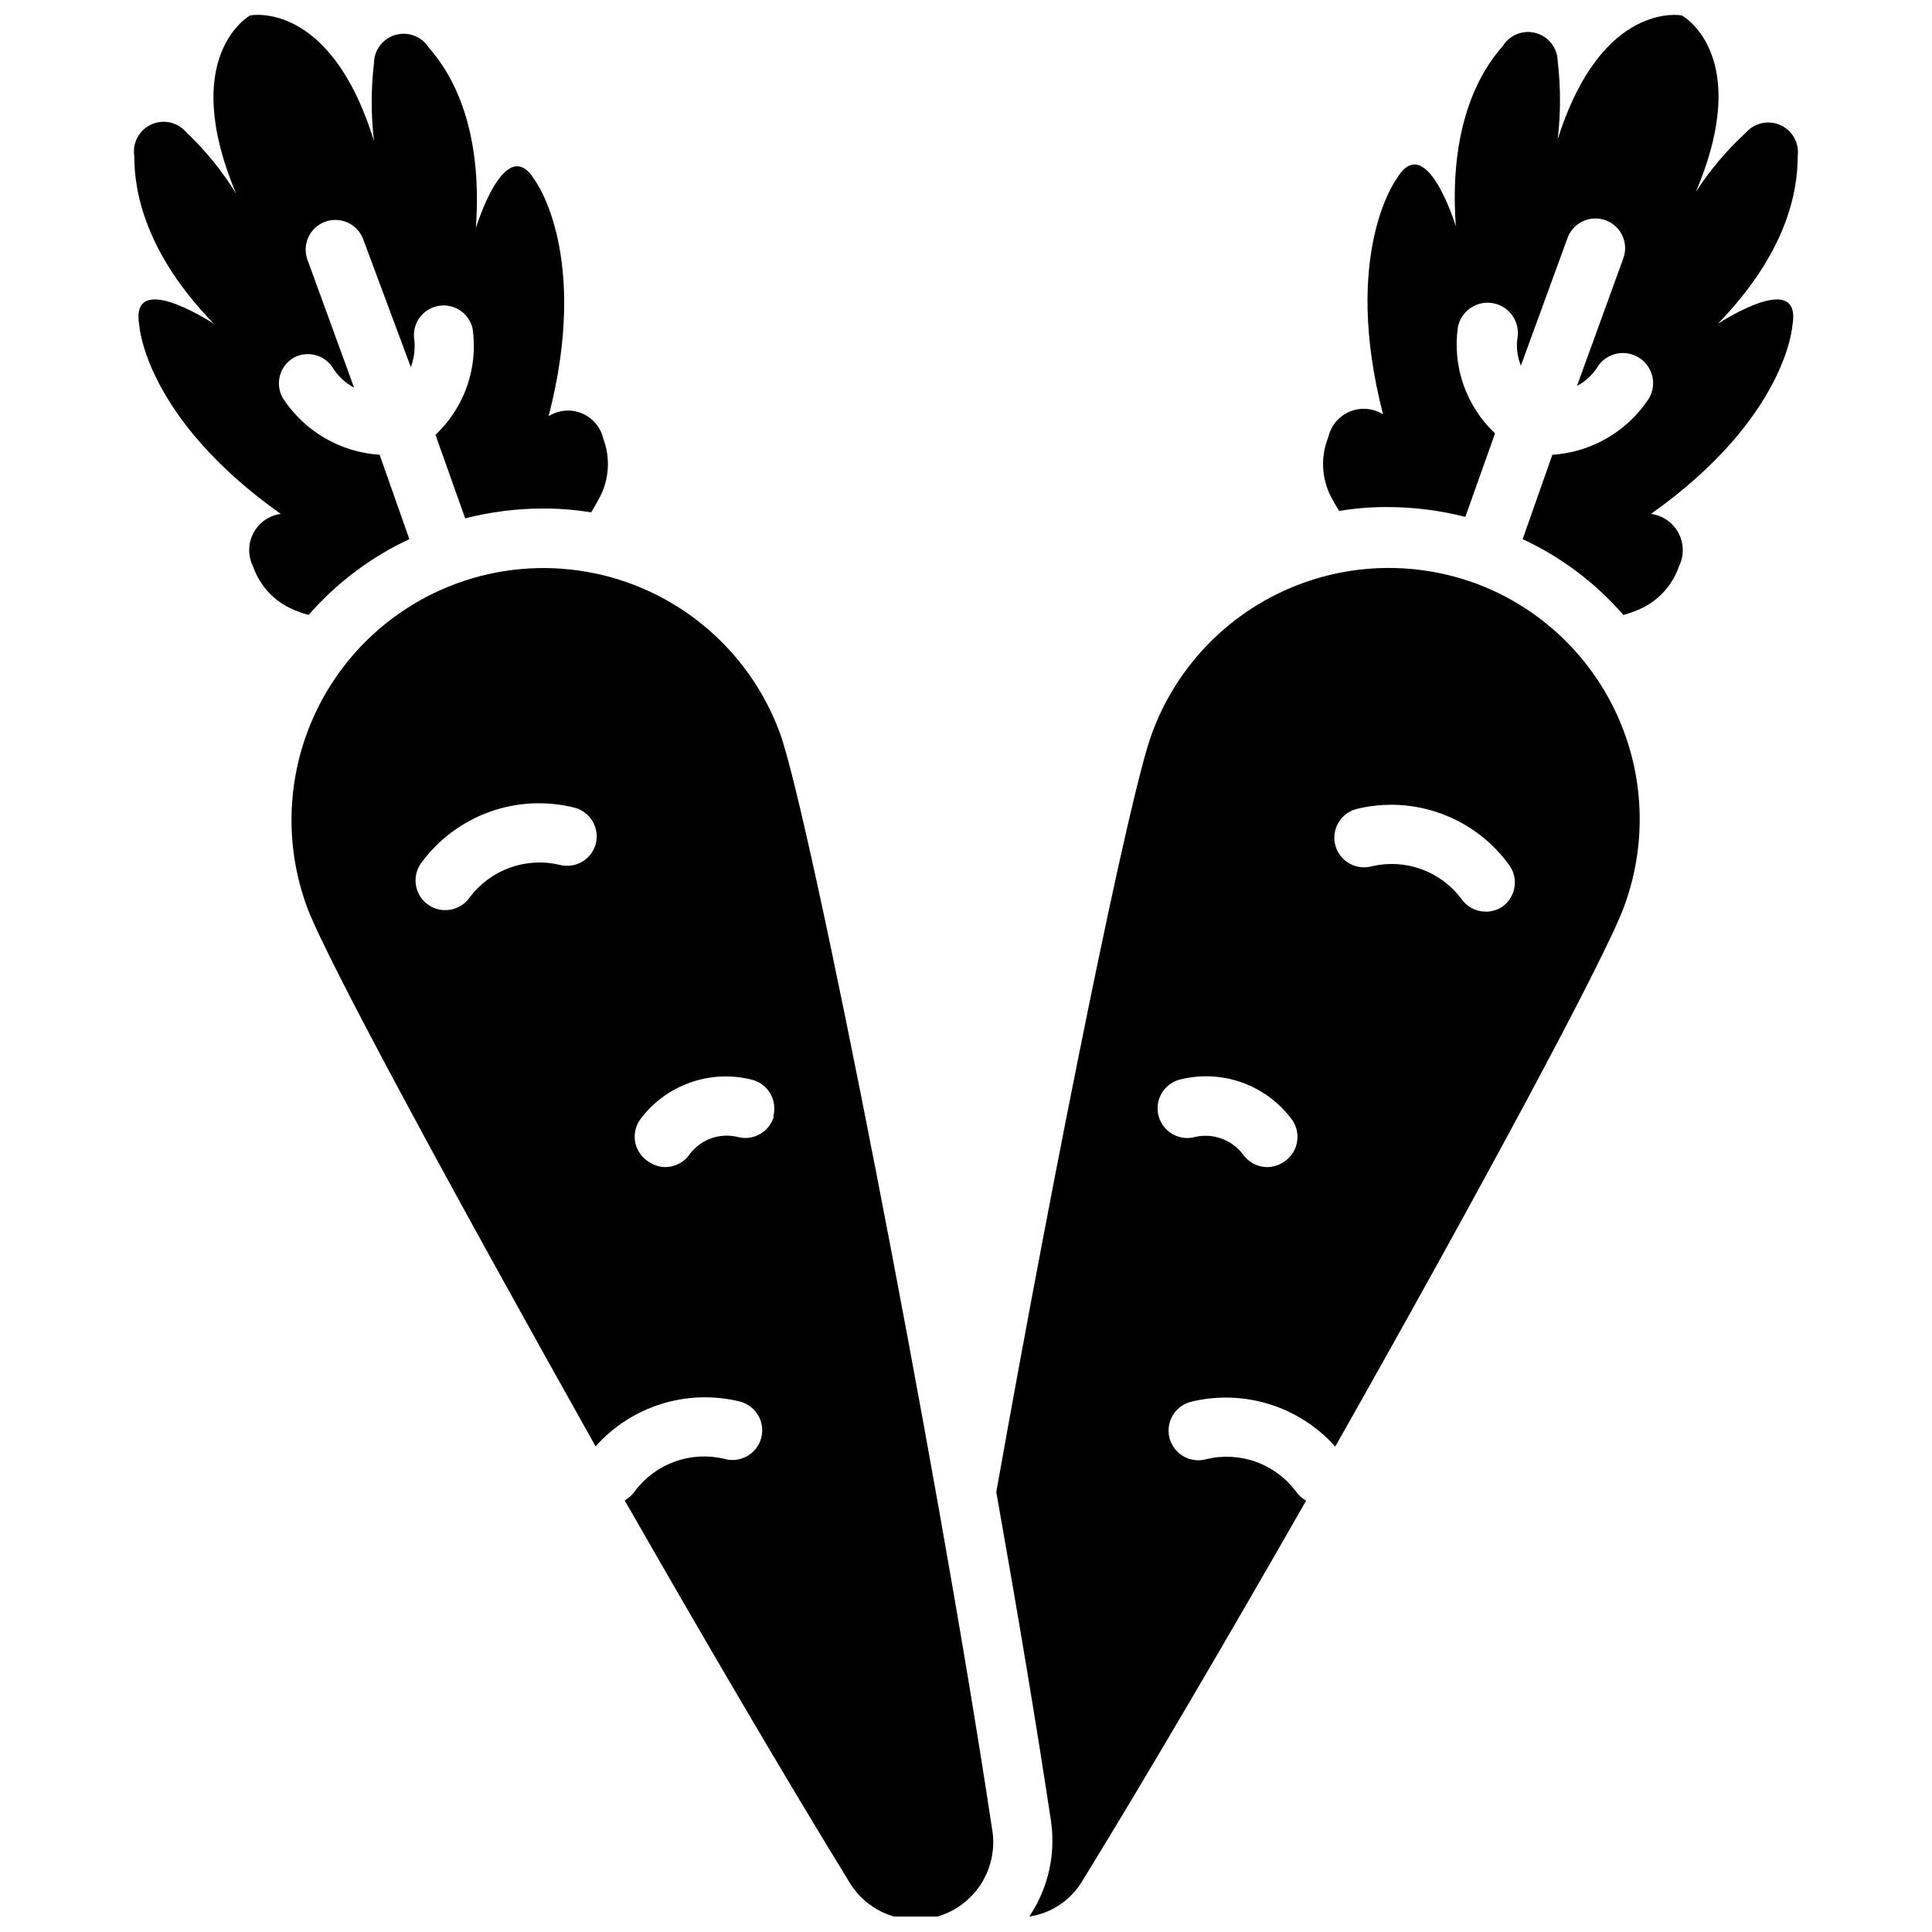 <?xml version="1.0" encoding="UTF-8"?>
<!-- Uploaded to: SVG Repo, www.svgrepo.com, Generator: SVG Repo Mixer Tools -->
<svg width="800px" height="800px" version="1.1" viewBox="144 144 512 512" xmlns="http://www.w3.org/2000/svg">
 <defs>
  <clipPath id="d">
   <path d="m179 148.09h127v158.91h-127z"/>
  </clipPath>
  <clipPath id="c">
   <path d="m221 294h187v357.9h-187z"/>
  </clipPath>
  <clipPath id="b">
   <path d="m494 148.09h127v158.91h-127z"/>
  </clipPath>
  <clipPath id="a">
   <path d="m408 294h171v357.9h-171z"/>
  </clipPath>
 </defs>
 <g>
  <g clip-path="url(#d)">
   <path d="m302.86 275.93c-0.473 0.945-1.258 2.281-2.203 3.856l-0.004 0.004c-4.188-0.695-8.426-1.039-12.672-1.023-6.984-0.004-13.938 0.867-20.703 2.598l-7.871-22.121h-0.004c7.68-7.231 11.352-17.746 9.844-28.18-0.945-4.125-4.977-6.766-9.133-5.984-4.254 0.797-7.062 4.875-6.297 9.133 0.23 2.402-0.094 4.824-0.945 7.082l-12.516-33.613c-0.668-2.019-2.121-3.684-4.035-4.613-1.914-0.926-4.121-1.043-6.121-0.32-1.996 0.723-3.621 2.223-4.496 4.16-0.875 1.941-0.93 4.148-0.148 6.129l12.281 33.691c-2.152-1.137-3.992-2.785-5.356-4.801-2.078-3.789-6.82-5.195-10.625-3.148-3.75 2.16-5.051 6.941-2.914 10.703 5.699 8.785 15.215 14.359 25.664 15.035l7.871 22.355v0.004c-10.195 4.762-19.281 11.598-26.688 20.074-1.398-0.363-2.769-0.836-4.094-1.418-4.996-2.133-8.855-6.277-10.625-11.414-1.402-2.793-1.371-6.086 0.082-8.848 1.453-2.762 4.148-4.656 7.238-5.086-35.977-25.504-37.473-49.91-37.473-49.91-2.598-14.719 18.027-1.574 19.758-0.473-18.18-18.734-21.094-34.949-21.094-44.477-0.523-3.457 1.293-6.844 4.461-8.316 3.168-1.477 6.93-0.684 9.234 1.941 5.129 4.856 9.602 10.359 13.305 16.371-15.43-36.684 3.699-47.23 3.699-47.23s21.254-4.328 32.828 33.297c-0.805-6.875-0.805-13.824 0-20.703 0.059-3.492 2.41-6.527 5.777-7.457 3.367-0.93 6.945 0.473 8.785 3.445 6.375 7.164 14.328 21.57 12.438 47.781 0 0 7.871-25.977 15.742-12.516 0 0 14.562 19.68 3.543 62.348h0.004c2.633-1.664 5.91-1.941 8.785-0.754 2.879 1.188 5.004 3.699 5.699 6.734 1.934 5.125 1.562 10.836-1.023 15.664z"/>
  </g>
  <g clip-path="url(#c)">
   <path d="m406.85 628.29c-14.723-97.613-48.098-267.65-56.129-289.93-8.195-22.398-27.723-38.727-51.223-42.824-23.5-4.102-47.398 4.644-62.699 22.945s-19.676 43.375-11.48 65.773c4.961 13.617 39.359 76.832 76.516 143.04h0.004c4.723-5.301 10.809-9.203 17.594-11.285 6.789-2.082 14.016-2.266 20.898-0.523 4.176 1.219 6.57 5.59 5.352 9.762-1.215 4.176-5.586 6.57-9.758 5.352-4.34-1.031-8.883-0.781-13.078 0.73s-7.859 4.211-10.539 7.773c-0.719 1.035-1.66 1.898-2.754 2.519 20.703 36.211 41.801 72.266 59.199 100.61l-0.004-0.004c3.207 5.731 8.957 9.578 15.473 10.363 6.519 0.785 13.016-1.594 17.492-6.394 4.473-4.805 6.383-11.457 5.137-17.898zm-105.01-260.49c-1.219 4.137-5.535 6.519-9.684 5.356-4.344-0.996-8.887-0.719-13.074 0.805-4.191 1.523-7.852 4.223-10.543 7.773-1.465 2.172-3.914 3.469-6.535 3.465-1.566 0.004-3.102-0.461-4.406-1.34-1.734-1.164-2.934-2.977-3.332-5.027-0.398-2.055 0.035-4.18 1.207-5.914 4.527-6.277 10.832-11.051 18.102-13.703 7.269-2.652 15.168-3.062 22.676-1.176 2.047 0.535 3.793 1.871 4.844 3.707 1.055 1.836 1.32 4.019 0.746 6.055zm47.23 72.109c-0.586 2.004-1.941 3.695-3.773 4.699-1.828 1.004-3.984 1.238-5.988 0.652-4.664-1.055-9.52 0.699-12.438 4.488-1.449 2.199-3.898 3.527-6.535 3.543-1.543-0.012-3.047-0.477-4.328-1.34-1.812-1.09-3.109-2.867-3.598-4.926s-0.129-4.227 1-6.016c3.316-4.606 7.945-8.105 13.281-10.043s11.133-2.223 16.633-0.82c2.047 0.535 3.793 1.871 4.844 3.707 1.055 1.836 1.32 4.019 0.746 6.055z"/>
  </g>
  <g clip-path="url(#b)">
   <path d="m619 230.28s-1.496 24.402-37.473 49.91c3.106 0.406 5.824 2.293 7.293 5.059s1.508 6.074 0.105 8.875c-1.766 5.137-5.629 9.281-10.625 11.414-1.324 0.582-2.695 1.055-4.094 1.418-7.387-8.496-16.48-15.336-26.688-20.074l7.871-22.355v-0.004c10.449-0.676 19.965-6.25 25.664-15.035 2.176-3.848 0.816-8.727-3.031-10.902-3.848-2.172-8.727-0.816-10.902 3.031-1.316 1.957-3.106 3.555-5.195 4.644l12.203-33.613c0.777-1.98 0.723-4.188-0.152-6.125s-2.496-3.441-4.496-4.164c-2-0.723-4.207-0.605-6.117 0.324-1.914 0.93-3.367 2.594-4.035 4.613l-12.281 33.613c-0.91-2.246-1.234-4.684-0.945-7.086 0.871-4.348-1.949-8.578-6.297-9.445-4.348-0.871-8.574 1.949-9.445 6.297-1.508 10.438 2.164 20.953 9.84 28.18l-7.871 22.121c-6.793-1.73-13.773-2.602-20.781-2.598-4.246-0.012-8.488 0.328-12.676 1.023-0.945-1.574-1.73-2.914-2.203-3.856-2.484-4.91-2.715-10.652-0.629-15.746 0.691-3.035 2.816-5.547 5.695-6.734s6.152-0.91 8.789 0.754c-11.02-42.668 3.543-62.348 3.543-62.348 7.871-13.461 15.742 12.516 15.742 12.516-1.891-26.215 6.062-40.621 12.438-47.781 1.84-2.973 5.418-4.375 8.785-3.445 3.367 0.93 5.719 3.965 5.777 7.457 0.805 6.879 0.805 13.828 0 20.707 11.652-37 32.906-32.828 32.906-32.828s19.129 10.391 3.699 46.762c3.75-5.793 8.219-11.082 13.305-15.746 2.289-2.582 5.996-3.371 9.141-1.941 3.144 1.426 4.992 4.734 4.555 8.16 0 9.523-2.914 25.664-21.176 44.477 1.734-1.102 22.359-14.246 19.762 0.473z"/>
  </g>
  <g clip-path="url(#a)">
   <path d="m534.85 298.53c-16.633-6.039-34.98-5.238-51.02 2.231-16.039 7.465-28.465 20.988-34.551 37.602-5.902 15.742-25.504 112.41-41.25 201.05 5.59 31.488 10.629 61.559 14.406 86.594 1.469 9.039-0.559 18.301-5.668 25.898 5.938-0.883 11.152-4.414 14.172-9.602 17.398-28.34 38.496-64.395 59.199-100.61h-0.004c-1.098-0.621-2.039-1.484-2.754-2.519-2.684-3.562-6.348-6.262-10.539-7.773-4.195-1.512-8.742-1.762-13.078-0.727-4.172 1.215-8.543-1.18-9.762-5.356-1.215-4.172 1.18-8.543 5.356-9.762 6.879-1.738 14.109-1.559 20.895 0.523 6.789 2.082 12.875 5.984 17.598 11.285 37.473-66.203 71.559-129.42 76.516-143.04 6.172-16.617 5.473-35.008-1.941-51.105-7.414-16.102-20.938-28.586-37.574-34.699zm-50.695 153.43c-1.281 0.863-2.789 1.328-4.332 1.34-2.633-0.016-5.086-1.344-6.535-3.543-2.953-3.742-7.773-5.481-12.438-4.488-4.172 1.219-8.543-1.18-9.758-5.352-1.219-4.176 1.176-8.543 5.352-9.762 5.535-1.453 11.379-1.195 16.762 0.746 5.387 1.938 10.055 5.469 13.387 10.117 1.145 1.77 1.527 3.926 1.07 5.981-0.461 2.059-1.723 3.844-3.508 4.961zm58.016-67.699c-1.305 0.875-2.84 1.344-4.41 1.34-2.617 0.004-5.066-1.297-6.531-3.465-2.688-3.559-6.348-6.266-10.539-7.789-4.191-1.523-8.734-1.797-13.078-0.793-4.148 1.168-8.465-1.219-9.684-5.352-1.215-4.172 1.18-8.543 5.356-9.762 7.512-1.891 15.418-1.473 22.691 1.195 7.273 2.668 13.574 7.461 18.082 13.762 2.438 3.531 1.598 8.363-1.887 10.863z"/>
  </g>
 </g>
</svg>